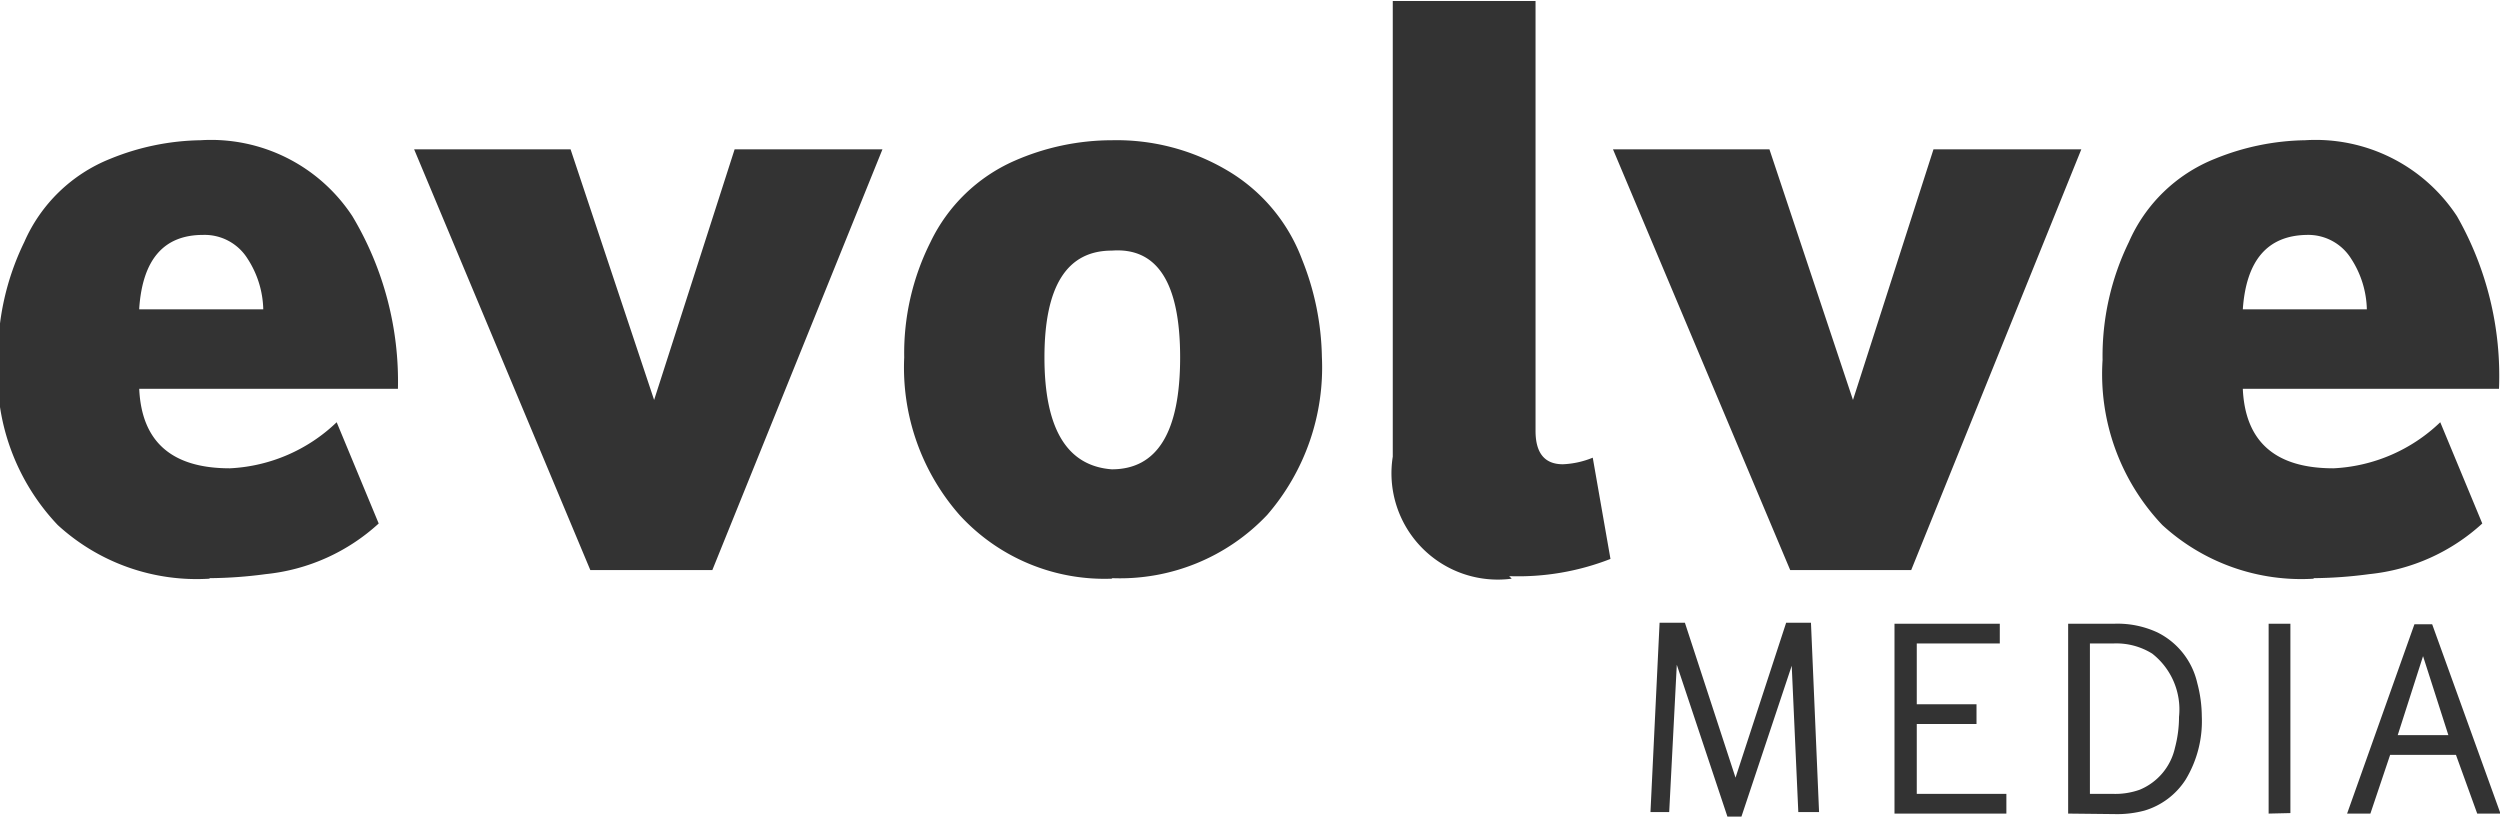 <svg id="7dff9063-c9a4-49b2-96c1-c10431dbbf38" data-name="Layer 1" xmlns="http://www.w3.org/2000/svg" viewBox="0 0 49.38 16.13"><title>evolve-media</title><path d="M25.28,26.92a4.06,4.06,0,0,1-3-1.06,4.33,4.33,0,0,1-1.18-3.26,5.14,5.14,0,0,1,.52-2.33,3.11,3.11,0,0,1,1.69-1.64,4.9,4.9,0,0,1,1.79-.37,3.34,3.34,0,0,1,3,1.5A6.36,6.36,0,0,1,29,23.17H23.89q.07,1.57,1.79,1.57a3.27,3.27,0,0,0,2.11-.91l.83,2a3.88,3.88,0,0,1-2.23,1,8.71,8.71,0,0,1-1.11.08ZM23.89,21.6h2.45a1.91,1.91,0,0,0-.31-1,1,1,0,0,0-.88-.47q-1.16,0-1.26,1.45Zm8.91,5.15-3.48-8.31h3.09l1.65,4.95,1.59-4.95h2.92l-3.36,8.31Zm10.3.17a3.88,3.88,0,0,1-3-1.25A4.41,4.41,0,0,1,39,22.55a4.89,4.89,0,0,1,.52-2.28,3.32,3.32,0,0,1,1.65-1.6,4.8,4.8,0,0,1,1.94-.41,4.29,4.29,0,0,1,2.26.59,3.44,3.44,0,0,1,1.49,1.77,5.38,5.38,0,0,1,.39,1.92,4.45,4.45,0,0,1-1.08,3.12,4,4,0,0,1-3.06,1.25Zm0-2.16q1.35,0,1.35-2.21t-1.35-2.11q-1.33,0-1.33,2.11t1.33,2.21ZM51,26.92a2.1,2.1,0,0,1-2.35-2.41v-9h2.82V24q0,.66.54.66a1.73,1.73,0,0,0,.59-.13l.35,2a5,5,0,0,1-2,.34Zm5.5-.17L53,18.44h3.09l1.65,4.95,1.59-4.95h2.92l-3.36,8.31Zm10.35.17a4.06,4.06,0,0,1-3-1.06,4.33,4.33,0,0,1-1.18-3.26,5.14,5.14,0,0,1,.52-2.33,3.11,3.11,0,0,1,1.69-1.64,4.9,4.9,0,0,1,1.79-.37,3.34,3.34,0,0,1,3,1.5,6.36,6.36,0,0,1,.83,3.41H65.44q.07,1.57,1.79,1.57a3.27,3.27,0,0,0,2.11-.91l.83,2a3.88,3.88,0,0,1-2.23,1,8.71,8.71,0,0,1-1.11.08ZM65.44,21.6h2.45a1.91,1.91,0,0,0-.31-1,1,1,0,0,0-.88-.47Q65.54,20.15,65.44,21.6Z" transform="translate(-21.14 -15.49)" fill="#333" fill-rule="evenodd"/><path d="M55.26,31.62l-1-3-.15,2.91h-.37l.18-3.74h.5l1,3.06,1-3.06h.49l.16,3.74h-.41l-.13-2.89-1,3Zm3.3-.06V27.81h2.08v.39H59v1.2h1.18v.39H59v1.38h1.77v.39Zm3.43,0V27.81h.91a1.87,1.87,0,0,1,.85.17,1.48,1.48,0,0,1,.79,1,2.61,2.61,0,0,1,.09.66,2.23,2.23,0,0,1-.32,1.25,1.46,1.46,0,0,1-.81.61,2.08,2.08,0,0,1-.59.07Zm.43-.39h.44a1.44,1.44,0,0,0,.54-.08,1.17,1.17,0,0,0,.7-.83,2.38,2.38,0,0,0,.08-.61,1.4,1.4,0,0,0-.53-1.25,1.34,1.34,0,0,0-.77-.2h-.46v3Zm3.53.39V27.81h.43v3.74Zm1.55,0,1.33-3.74h.35l1.35,3.74h-.46l-.42-1.16h-1.3l-.39,1.16Zm1-1.55h1L69,28.45Z" transform="translate(-21.14 -15.49)" fill="#333" fill-rule="evenodd"/></svg>